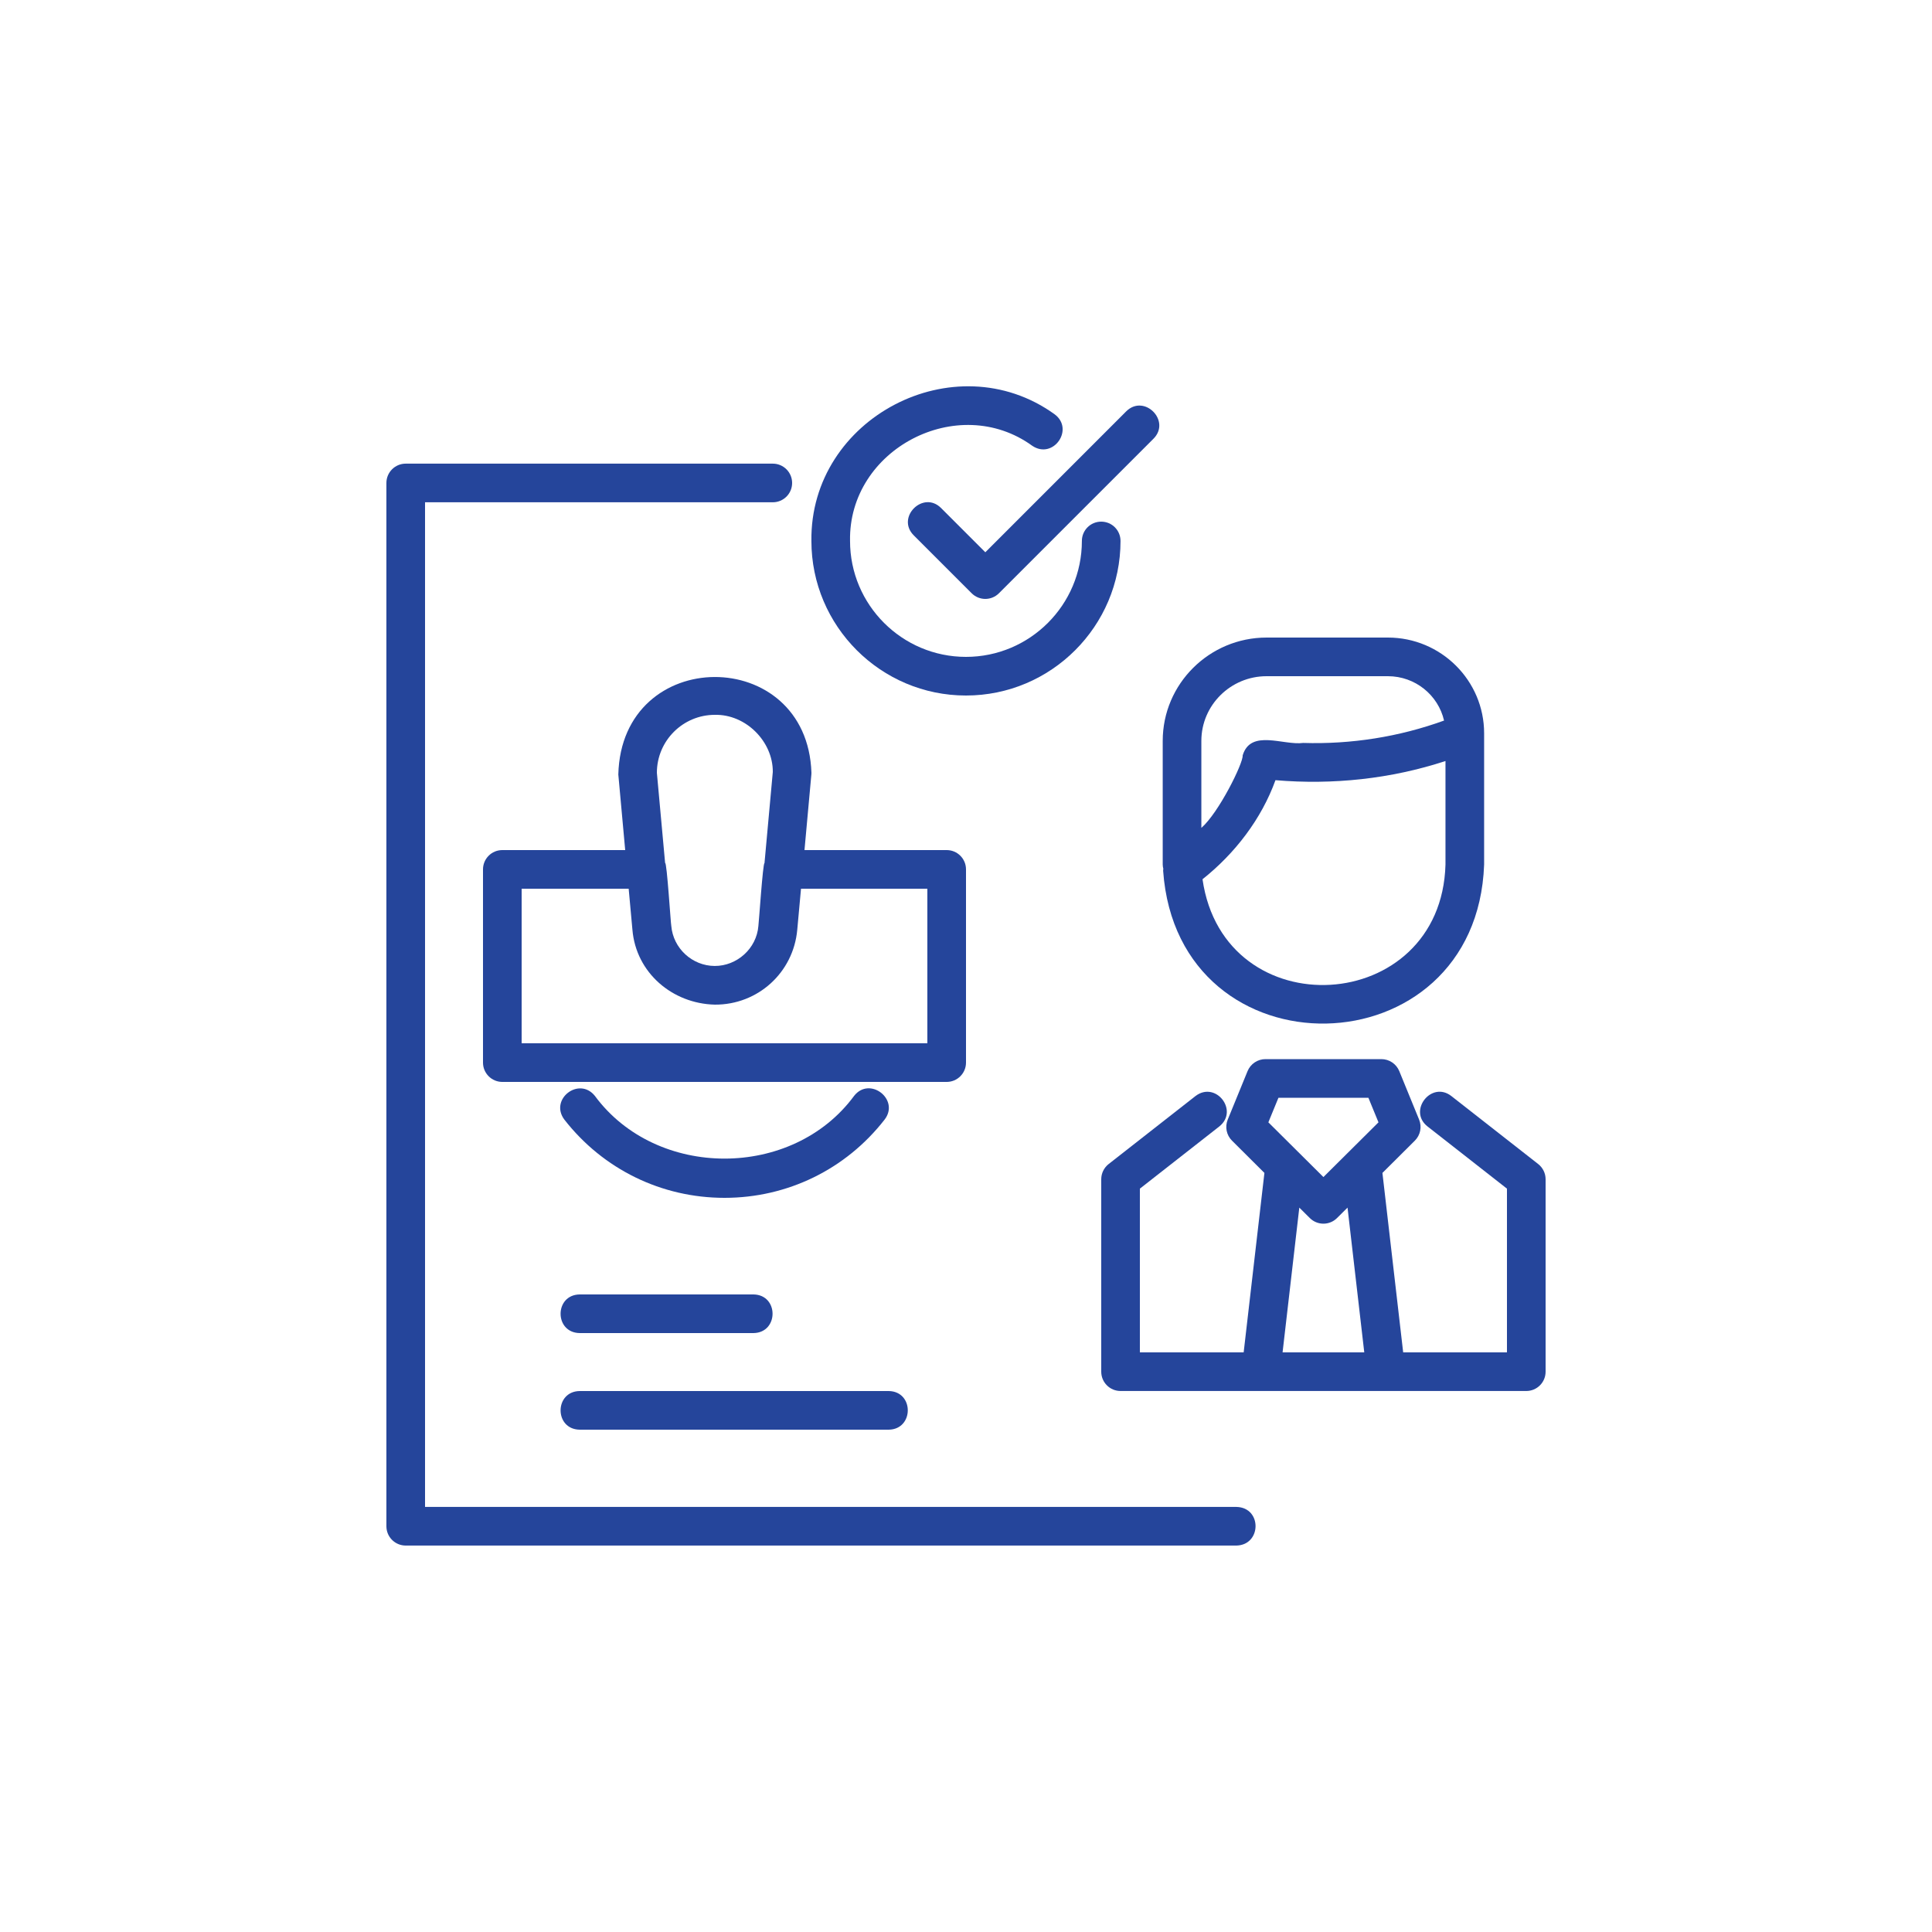 <svg width="50" height="50" viewBox="0 0 50 50" fill="none" xmlns="http://www.w3.org/2000/svg">
<path d="M30.102 22.536C30.482 27.916 38.216 27.752 38.409 22.375C38.409 22.375 38.409 18.977 38.409 18.977C38.409 17.611 37.292 16.5 35.919 16.5H32.779C31.297 16.5 30.091 17.699 30.091 19.174V22.375C30.091 22.413 30.098 22.45 30.107 22.485C30.105 22.503 30.101 22.519 30.102 22.536ZM37.409 22.375C37.3 26.297 31.676 26.624 31.121 22.755C31.96 22.088 32.644 21.199 33.009 20.191C34.494 20.317 35.997 20.158 37.409 19.695V22.375ZM32.779 17.5H35.919C36.627 17.5 37.221 17.991 37.372 18.648C36.21 19.07 34.965 19.266 33.726 19.227C33.217 19.297 32.368 18.859 32.16 19.55C32.16 19.55 32.16 19.551 32.16 19.552C32.16 19.552 32.16 19.552 32.16 19.552C32.175 19.752 31.541 21.034 31.091 21.426V19.174C31.091 18.251 31.848 17.5 32.779 17.5Z" fill="#25459B"/>
<path d="M39.808 30.125L37.56 28.365C37.044 27.964 36.43 28.748 36.944 29.152C36.944 29.152 39 30.762 39 30.762V34.999H36.314L35.777 30.355L36.616 29.52C36.759 29.378 36.803 29.164 36.727 28.977L36.213 27.72C36.136 27.533 35.953 27.41 35.75 27.41H32.75C32.547 27.41 32.364 27.533 32.287 27.72L31.773 28.977C31.697 29.164 31.741 29.378 31.884 29.52L32.723 30.355L32.186 34.999H29.5V30.762L31.556 29.152C32.068 28.742 31.463 27.967 30.94 28.365C30.94 28.365 28.692 30.125 28.692 30.125C28.571 30.22 28.5 30.365 28.5 30.519V35.499C28.5 35.776 28.724 35.999 29 35.999H32.632C34.331 36 37.792 35.999 39.5 35.999C39.776 35.999 40 35.776 40 35.499V30.519C40 30.365 39.929 30.22 39.808 30.125ZM33.086 28.41H35.414L35.675 29.046L34.25 30.462L32.825 29.046L33.086 28.41ZM33.193 34.999L33.626 31.253L33.898 31.523C34.093 31.717 34.407 31.717 34.602 31.523L34.874 31.253L35.307 34.999H33.193Z" fill="#25459B"/>
<path d="M21 20C20.892 16.688 16.085 16.686 16.002 20.045L16.18 22H13C12.724 22 12.5 22.223 12.5 22.5V27.5C12.5 27.776 12.724 28 13 28H24.5C24.776 28 25 27.776 25 27.5V22.5C25 22.223 24.776 22 24.5 22H20.82L20.998 20.045C21 20.03 21 20.015 21 20ZM18.5 18.5C19.297 18.481 20.006 19.186 20 19.979L19.785 22.338C19.743 22.323 19.637 23.921 19.627 23.963C19.58 24.551 19.069 25.002 18.495 24.999C17.914 24.996 17.422 24.543 17.373 23.963C17.36 23.932 17.258 22.292 17.213 22.334L17 20C17 19.172 17.673 18.5 18.5 18.5ZM24 23V27H13.5V23H16.27L16.367 24.062C16.46 25.175 17.401 25.974 18.5 26C19.613 26.006 20.533 25.171 20.633 24.062L20.73 23H24Z" fill="#25459B"/>
<path d="M18.75 31C20.381 31 21.892 30.262 22.894 28.974C23.292 28.456 22.51 27.845 22.105 28.36C20.511 30.526 16.991 30.526 15.395 28.361C14.985 27.851 14.21 28.451 14.607 28.977C15.61 30.262 17.12 31 18.75 31Z" fill="#25459B"/>
<path d="M24.999 18C27.205 18 28.999 16.205 28.999 14C28.999 13.723 28.776 13.5 28.499 13.5C28.223 13.5 27.999 13.723 27.999 14C27.999 15.654 26.654 17 24.999 17C23.345 17 21.999 15.654 21.999 14C21.954 11.623 24.794 10.144 26.715 11.537C27.259 11.904 27.819 11.1 27.286 10.716C24.703 8.864 20.958 10.816 20.999 14C20.999 16.205 22.794 18 24.999 18Z" fill="#25459B"/>
<path d="M24.353 13.146C23.891 12.686 23.185 13.389 23.646 13.853L25.146 15.353C25.342 15.549 25.658 15.549 25.853 15.353L29.853 11.353C30.312 10.891 29.612 10.185 29.146 10.646L25.5 14.293L24.353 13.146Z" fill="#25459B"/>
<path d="M32 38.999H11V12.999H20C20.276 12.999 20.5 12.776 20.5 12.499C20.5 12.223 20.276 11.999 20 11.999H10.5C10.224 11.999 10 12.223 10 12.499V39.499C10 39.776 10.224 39.999 10.5 39.999H32C32.651 39.983 32.665 39.016 32 38.999Z" fill="#25459B"/>
<path d="M15.001 34.5H19.501C20.157 34.489 20.159 33.511 19.501 33.5C19.501 33.5 15.001 33.5 15.001 33.5C14.345 33.51 14.342 34.489 15.001 34.5Z" fill="#25459B"/>
<path d="M15.001 37H23.001C23.655 36.99 23.66 36.011 23.001 36C23.001 36 15.001 36 15.001 36C14.346 36.01 14.341 36.989 15.001 37Z" fill="#25459B"/>
</svg>
